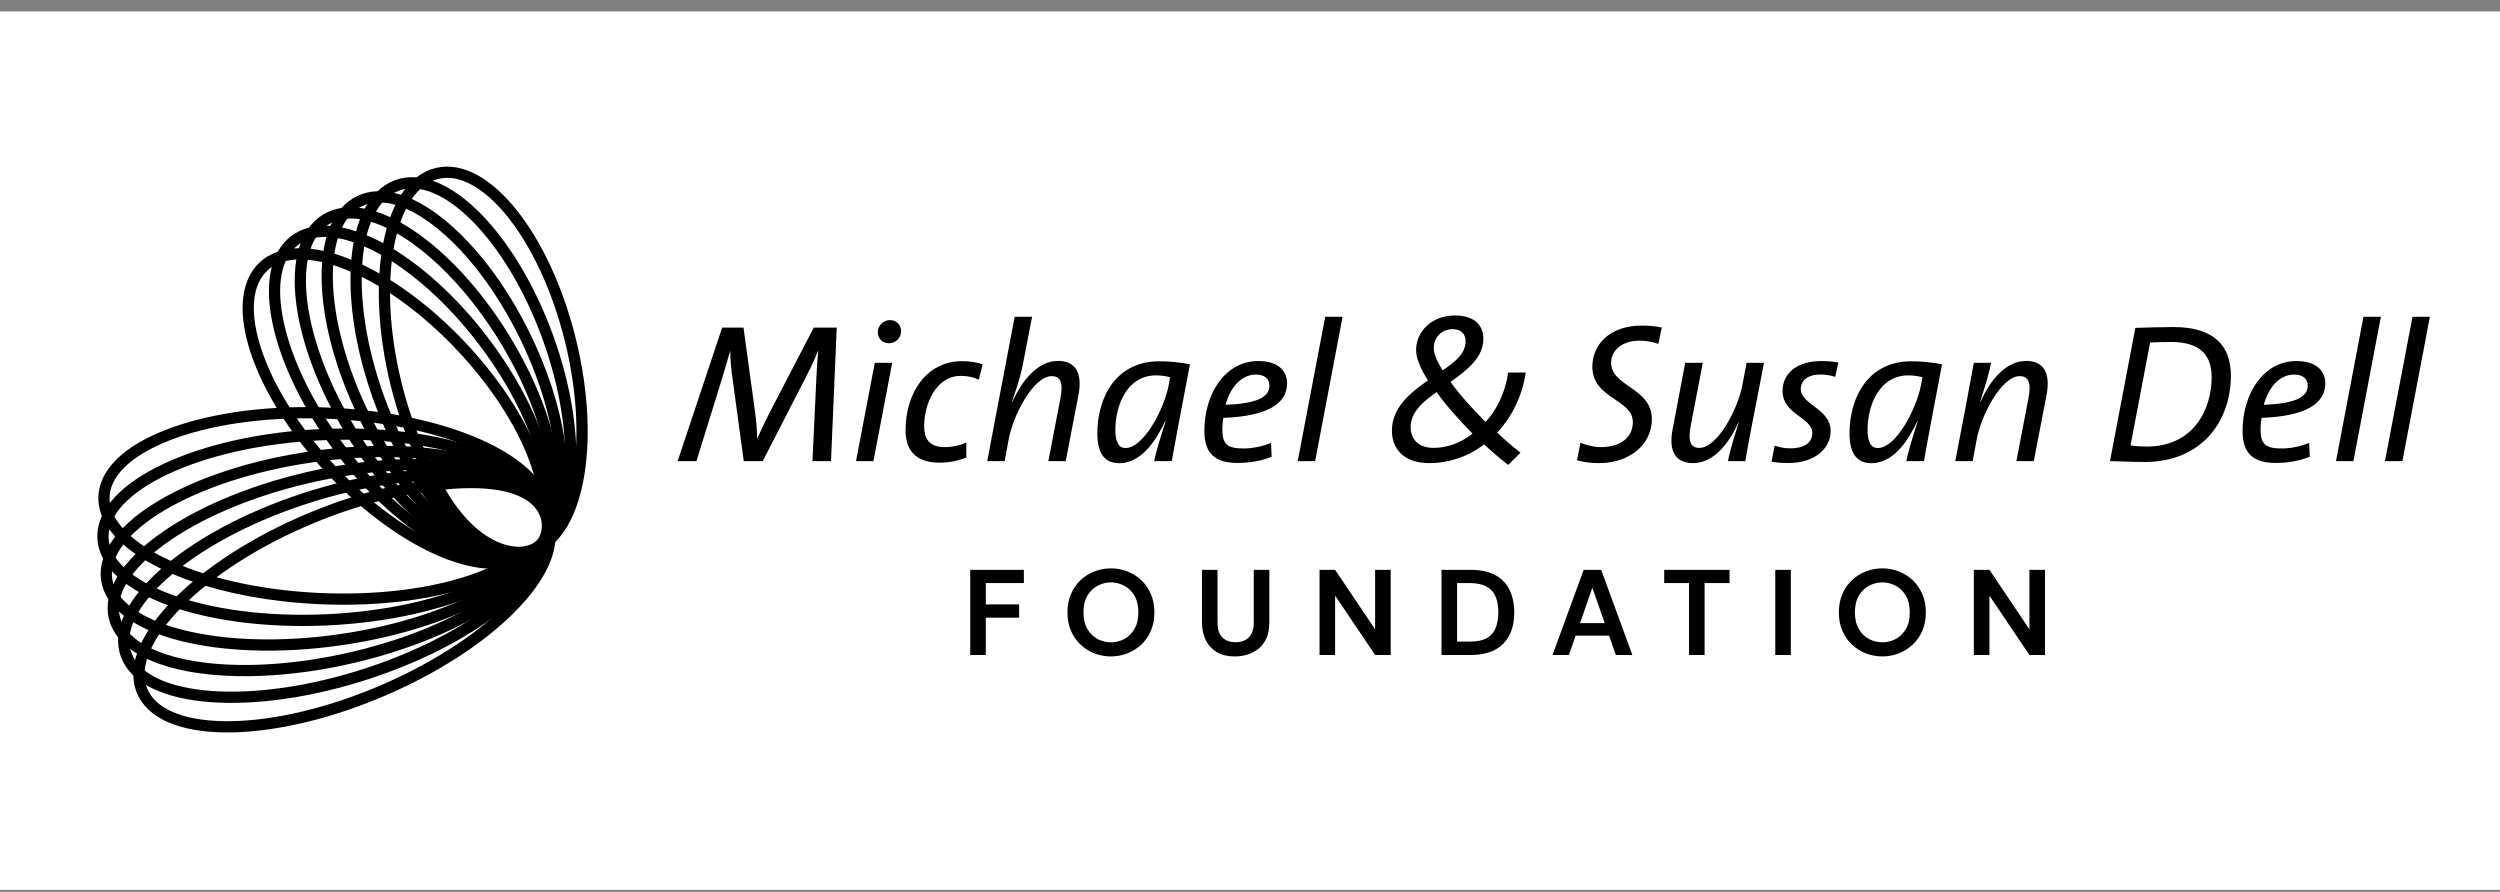 <svg width="185" height="66" viewBox="0 0 185 66" fill="none" xmlns="http://www.w3.org/2000/svg">
<rect x="0" y="0" width="185" height="66" fill="#808080" stroke="none"/>
<rect width="185" height="65" transform="translate(0 0.847)" fill="white" style="fill:white;fill-opacity:1;"/>
<path d="M61.485 34.126H60.123L60.387 28.489C60.428 27.496 60.474 26.708 60.551 25.988H60.524C60.333 26.457 60.068 27.073 59.704 27.774L56.441 34.126H55.038L54.231 28.184C54.113 27.41 54.04 26.631 54.04 25.983H54.026C53.808 26.758 53.571 27.578 53.266 28.549L51.534 34.126H50.145L53.439 24.243H55.02L55.872 30.467C55.972 31.173 56.018 31.843 56.031 32.431H56.05C56.295 31.861 56.605 31.214 56.938 30.558L60.219 24.243H61.918L61.494 34.126H61.485Z" fill="#313335" style="fill:#313335;fill:color(display-p3 0.192 0.2 0.208);fill-opacity:1;"/>
<path d="M64.634 34.126H63.345L64.734 26.845H66.024L64.634 34.126ZM65.791 25.4C65.295 25.4 64.958 25.036 64.958 24.594C64.958 24.07 65.386 23.687 65.864 23.687C66.343 23.687 66.684 24.065 66.684 24.494C66.684 25.018 66.261 25.4 65.791 25.4Z" fill="#313335" style="fill:#313335;fill:color(display-p3 0.192 0.2 0.208);fill-opacity:1;"/>
<path d="M72.429 28.093C72.033 27.915 71.609 27.815 71.099 27.815C69.253 27.815 68.388 29.897 68.388 31.551C68.388 32.312 68.638 33.087 69.914 33.087C70.484 33.087 71.067 32.95 71.509 32.749V33.857C70.98 34.066 70.278 34.239 69.545 34.239C67.654 34.239 67.012 33.214 67.012 31.838C67.012 29.054 68.579 26.726 71.185 26.726C71.787 26.726 72.27 26.817 72.721 26.949L72.434 28.088L72.429 28.093Z" fill="#313335" style="fill:#313335;fill:color(display-p3 0.192 0.2 0.208);fill-opacity:1;"/>
<path d="M78.868 34.126H77.578L78.471 29.474C78.69 28.33 78.485 27.834 77.829 27.834C76.48 27.834 74.986 30.686 74.648 32.486L74.343 34.126H73.054L75.086 23.441H76.375L75.715 26.849C75.614 27.424 75.437 28.125 74.894 29.72H74.926C75.614 28.189 76.772 26.708 78.293 26.708C79.638 26.708 80.093 27.656 79.815 29.182L78.863 34.126H78.868Z" fill="#313335" style="fill:#313335;fill:color(display-p3 0.192 0.2 0.208);fill-opacity:1;"/>
<path d="M86.708 34.126H85.405C85.537 33.497 85.815 32.531 86.257 31.173L86.225 31.159C85.697 32.285 84.599 34.276 82.831 34.276C81.778 34.276 81.204 33.602 81.204 32.066C81.204 29.387 82.598 26.735 85.774 26.735C86.608 26.735 87.382 26.826 88.057 26.959C87.282 31.027 87.018 32.394 86.708 34.13M85.551 27.779C83.382 27.779 82.535 30.02 82.535 31.82C82.535 32.772 82.826 33.155 83.277 33.155C84.653 33.155 86.148 30.239 86.485 28.499L86.585 27.911C86.294 27.842 85.956 27.779 85.546 27.779" fill="#313335" style="fill:#313335;fill:color(display-p3 0.192 0.2 0.208);fill-opacity:1;"/>
<path d="M90.531 30.923C90.485 31.141 90.454 31.506 90.454 31.77C90.454 32.9 90.85 33.187 92.021 33.187C92.709 33.187 93.438 33.023 94.058 32.777L94.099 33.802C93.37 34.094 92.518 34.258 91.57 34.258C89.902 34.258 89.123 33.538 89.123 31.898C89.123 29.073 90.705 26.717 93.105 26.717C94.659 26.717 95.243 27.505 95.243 28.371C95.243 29.939 93.648 30.809 90.531 30.923ZM92.96 27.715C91.803 27.715 91.024 28.726 90.691 29.957C92.946 29.87 93.939 29.415 93.939 28.54C93.939 28.007 93.543 27.72 92.96 27.72" fill="#313335" style="fill:#313335;fill:color(display-p3 0.192 0.2 0.208);fill-opacity:1;"/>
<path d="M97.32 34.126H96.03L98.067 23.441H99.352L97.32 34.126Z" fill="#313335" style="fill:#313335;fill:color(display-p3 0.192 0.2 0.208);fill-opacity:1;"/>
<path d="M110.789 32.003C111.372 32.572 111.973 33.069 112.516 33.497L111.609 34.404C110.948 33.894 110.406 33.424 109.823 32.882C108.638 33.802 107.189 34.272 105.781 34.272C103.822 34.272 103.002 33.155 103.002 31.884C103.002 30.157 104.346 29.073 105.667 28.153C105.184 27.373 104.792 26.585 104.792 25.906C104.792 24.544 105.932 23.346 107.649 23.346C109.126 23.346 109.768 24.075 109.768 25.073C109.768 26.435 108.629 27.342 107.339 28.262C108.028 29.228 108.98 30.267 109.931 31.224C110.725 30.39 111.394 29.073 111.599 27.565H112.903C112.652 29.333 111.836 30.905 110.798 32.003M106.305 29.014C105.276 29.747 104.387 30.508 104.387 31.606C104.387 32.408 104.87 33.142 106.082 33.142C106.988 33.142 108.032 32.832 108.966 32.089C108.055 31.155 107.034 30.039 106.305 29.014ZM107.517 24.357C106.656 24.357 106.1 24.972 106.1 25.77C106.1 26.221 106.365 26.776 106.756 27.41C107.654 26.781 108.451 26.193 108.451 25.255C108.451 24.731 108.146 24.362 107.517 24.362" fill="#313335" style="fill:#313335;fill:color(display-p3 0.192 0.2 0.208);fill-opacity:1;"/>
<path d="M122.721 25.446C122.239 25.273 121.71 25.209 121.346 25.209C119.883 25.209 119.223 26.047 119.223 26.836C119.223 28.622 122.239 28.681 122.239 31.023C122.239 32.855 120.626 34.272 118.33 34.272C117.8 34.272 117.186 34.212 116.703 34.048L116.953 32.763C117.364 32.937 117.947 33.087 118.448 33.087C119.965 33.087 120.831 32.335 120.831 31.237C120.831 29.528 117.833 29.515 117.833 27.141C117.833 25.514 119.109 24.093 121.478 24.093C121.975 24.093 122.417 24.12 122.972 24.238L122.721 25.441V25.446Z" fill="#313335" style="fill:#313335;fill:color(display-p3 0.192 0.2 0.208);fill-opacity:1;"/>
<path d="M129.797 30.645C129.725 30.977 129.196 33.807 129.155 34.126H127.866C127.966 33.647 128.158 32.809 128.673 31.26H128.645C127.956 32.795 126.813 34.271 125.292 34.271C123.943 34.271 123.473 33.324 123.77 31.797L124.704 26.849H126.007L125.114 31.506C124.895 32.645 125.1 33.146 125.747 33.146C127.091 33.146 128.599 30.289 128.937 28.489L129.247 26.849H130.536L129.802 30.645H129.797Z" fill="#313335" style="fill:#313335;fill:color(display-p3 0.192 0.2 0.208);fill-opacity:1;"/>
<path d="M135.803 27.888C135.452 27.77 135.074 27.715 134.709 27.715C133.757 27.715 133.257 28.171 133.257 28.786C133.257 29.943 135.47 30.248 135.47 31.889C135.47 33.105 134.4 34.262 132.336 34.262C131.853 34.262 131.456 34.235 131.092 34.162L131.324 32.977C131.707 33.11 132.099 33.178 132.509 33.178C133.461 33.178 134.108 32.795 134.108 32.034C134.108 30.882 131.908 30.686 131.908 28.931C131.908 27.683 132.905 26.717 134.796 26.717C135.307 26.717 135.675 26.763 136.04 26.822L135.808 27.888H135.803Z" fill="#313335" style="fill:#313335;fill:color(display-p3 0.192 0.2 0.208);fill-opacity:1;"/>
<path d="M142.365 34.126H141.062C141.194 33.497 141.472 32.531 141.914 31.173L141.887 31.159C141.358 32.285 140.26 34.276 138.488 34.276C137.435 34.276 136.865 33.602 136.865 32.066C136.865 29.387 138.255 26.735 141.431 26.735C142.265 26.735 143.044 26.826 143.713 26.959C142.934 31.027 142.675 32.394 142.369 34.13M141.216 27.779C139.048 27.779 138.2 30.02 138.2 31.82C138.2 32.772 138.492 33.155 138.948 33.155C140.323 33.155 141.818 30.239 142.155 28.499L142.256 27.911C141.96 27.842 141.627 27.779 141.216 27.779Z" fill="#313335" style="fill:#313335;fill:color(display-p3 0.192 0.2 0.208);fill-opacity:1;"/>
<path d="M150.501 34.126H149.212L150.105 29.474C150.324 28.33 150.118 27.834 149.462 27.834C148.118 27.834 146.624 30.686 146.282 32.486L145.977 34.126H144.688L145.417 30.335C145.476 29.998 146.004 27.173 146.063 26.849H147.339C147.248 27.337 147.043 28.171 146.532 29.72H146.565C147.248 28.189 148.406 26.708 149.932 26.708C151.281 26.708 151.732 27.656 151.453 29.182L150.501 34.126Z" fill="#313335" style="fill:#313335;fill:color(display-p3 0.192 0.2 0.208);fill-opacity:1;"/>
<path d="M158.659 34.185C157.574 34.185 156.841 34.126 156.139 34.126L158.016 24.261C158.759 24.243 159.889 24.202 160.854 24.202C163.889 24.202 165.088 25.655 165.088 27.792C165.088 31.046 163.051 34.19 158.659 34.19M160.65 25.305C160.08 25.305 159.497 25.332 159.11 25.346L157.66 32.959C158.025 33.023 158.54 33.046 158.845 33.046C162.331 33.046 163.661 30.294 163.661 27.924C163.661 26.416 162.964 25.305 160.645 25.305" fill="#313335" style="fill:#313335;fill:color(display-p3 0.192 0.2 0.208);fill-opacity:1;"/>
<path d="M167.359 30.923C167.313 31.141 167.282 31.506 167.282 31.77C167.282 32.9 167.678 33.187 168.849 33.187C169.537 33.187 170.267 33.023 170.881 32.777L170.922 33.802C170.193 34.094 169.341 34.258 168.393 34.258C166.726 34.258 165.951 33.538 165.951 31.898C165.951 29.073 167.533 26.717 169.933 26.717C171.483 26.717 172.071 27.505 172.071 28.371C172.071 29.939 170.476 30.809 167.359 30.923ZM169.788 27.715C168.63 27.715 167.856 28.726 167.519 29.957C169.774 29.87 170.772 29.415 170.772 28.54C170.772 28.007 170.375 27.72 169.788 27.72" fill="#313335" style="fill:#313335;fill:color(display-p3 0.192 0.2 0.208);fill-opacity:1;"/>
<path d="M174.153 34.126H172.864L174.896 23.441H176.185L174.153 34.126Z" fill="#313335" style="fill:#313335;fill:color(display-p3 0.192 0.2 0.208);fill-opacity:1;"/>
<path d="M177.777 34.126H176.487L178.524 23.441H179.813L177.777 34.126Z" fill="#313335" style="fill:#313335;fill:color(display-p3 0.192 0.2 0.208);fill-opacity:1;"/>
<path d="M71.797 48.468V42.168H75.766V43.149H72.949V44.724H75.415V45.705H72.949V48.468H71.797ZM82.203 48.576C81.784 48.576 81.378 48.501 80.988 48.351C80.604 48.201 80.262 47.985 79.962 47.703C79.662 47.421 79.425 47.079 79.251 46.677C79.077 46.275 78.99 45.822 78.99 45.318C78.99 44.814 79.077 44.361 79.251 43.959C79.425 43.557 79.662 43.215 79.962 42.932C80.262 42.651 80.604 42.434 80.988 42.285C81.378 42.135 81.784 42.059 82.203 42.059C82.629 42.059 83.034 42.135 83.419 42.285C83.809 42.434 84.153 42.651 84.454 42.932C84.754 43.215 84.991 43.557 85.165 43.959C85.339 44.361 85.426 44.814 85.426 45.318C85.426 45.822 85.339 46.275 85.165 46.677C84.991 47.079 84.754 47.421 84.454 47.703C84.153 47.985 83.809 48.201 83.419 48.351C83.034 48.501 82.629 48.576 82.203 48.576ZM82.203 47.532C82.54 47.532 82.864 47.454 83.175 47.298C83.487 47.136 83.743 46.89 83.941 46.56C84.139 46.23 84.237 45.816 84.237 45.318C84.237 44.814 84.139 44.397 83.941 44.067C83.743 43.737 83.487 43.494 83.175 43.338C82.864 43.176 82.54 43.095 82.203 43.095C81.873 43.095 81.552 43.176 81.24 43.338C80.928 43.494 80.673 43.737 80.475 44.067C80.277 44.397 80.178 44.814 80.178 45.318C80.178 45.816 80.277 46.23 80.475 46.56C80.673 46.89 80.928 47.136 81.24 47.298C81.552 47.454 81.873 47.532 82.203 47.532ZM91.41 48.576C90.834 48.576 90.363 48.462 89.997 48.234C89.637 48 89.37 47.691 89.195 47.307C89.028 46.923 88.944 46.506 88.944 46.056V42.168H90.096V46.065C90.096 46.557 90.213 46.923 90.447 47.163C90.687 47.403 91.017 47.523 91.437 47.523C91.851 47.523 92.178 47.403 92.418 47.163C92.658 46.923 92.778 46.557 92.778 46.065V42.168H93.93V46.056C93.93 46.53 93.855 46.929 93.705 47.253C93.555 47.577 93.354 47.835 93.102 48.027C92.856 48.219 92.583 48.36 92.283 48.45C91.989 48.534 91.698 48.576 91.41 48.576ZM97.646 48.468V42.168H98.798L101.759 46.569V42.168H102.911V48.468H101.759L98.798 44.076V48.468H97.646ZM106.672 48.468V42.168H108.824C109.574 42.168 110.186 42.3 110.659 42.563C111.14 42.828 111.491 43.197 111.713 43.671C111.94 44.145 112.055 44.694 112.055 45.318C112.055 45.99 111.929 46.563 111.677 47.037C111.43 47.505 111.067 47.862 110.587 48.108C110.108 48.348 109.52 48.468 108.824 48.468H106.672ZM107.824 47.478H108.77C109.304 47.478 109.723 47.391 110.03 47.217C110.335 47.043 110.551 46.794 110.678 46.47C110.81 46.146 110.875 45.762 110.875 45.318C110.875 44.568 110.702 44.019 110.354 43.671C110.011 43.323 109.483 43.149 108.77 43.149H107.824V47.478ZM114.889 48.468L117.193 42.168H118.489L120.794 48.468H119.57L119.075 47.037H116.6L116.095 48.468H114.889ZM116.924 46.11H118.751L117.832 43.491L116.924 46.11ZM124.989 48.468V43.149H123.152V42.168H127.986V43.149H126.14V48.468H124.989ZM131.37 48.468V42.168H132.522V48.468H131.37ZM139.289 48.576C138.869 48.576 138.464 48.501 138.074 48.351C137.69 48.201 137.348 47.985 137.048 47.703C136.748 47.421 136.511 47.079 136.336 46.677C136.163 46.275 136.076 45.822 136.076 45.318C136.076 44.814 136.163 44.361 136.336 43.959C136.511 43.557 136.748 43.215 137.048 42.932C137.348 42.651 137.69 42.434 138.074 42.285C138.464 42.135 138.869 42.059 139.289 42.059C139.715 42.059 140.12 42.135 140.504 42.285C140.894 42.434 141.239 42.651 141.539 42.932C141.839 43.215 142.076 43.557 142.25 43.959C142.425 44.361 142.511 44.814 142.511 45.318C142.511 45.822 142.425 46.275 142.25 46.677C142.076 47.079 141.839 47.421 141.539 47.703C141.239 47.985 140.894 48.201 140.504 48.351C140.12 48.501 139.715 48.576 139.289 48.576ZM139.289 47.532C139.625 47.532 139.949 47.454 140.261 47.298C140.573 47.136 140.828 46.89 141.026 46.56C141.224 46.23 141.323 45.816 141.323 45.318C141.323 44.814 141.224 44.397 141.026 44.067C140.828 43.737 140.573 43.494 140.261 43.338C139.949 43.176 139.625 43.095 139.289 43.095C138.959 43.095 138.638 43.176 138.326 43.338C138.014 43.494 137.759 43.737 137.561 44.067C137.363 44.397 137.263 44.814 137.263 45.318C137.263 45.816 137.363 46.23 137.561 46.56C137.759 46.89 138.014 47.136 138.326 47.298C138.638 47.454 138.959 47.532 139.289 47.532ZM146.065 48.468V42.168H147.218L150.178 46.569V42.168H151.33V48.468H150.178L147.218 44.076V48.468H146.065Z" fill="#313335" style="fill:#313335;fill:color(display-p3 0.192 0.2 0.208);fill-opacity:1;"/>
<g style="mix-blend-mode:multiply">
<path d="M39.179 40.751C42.749 39.885 44.112 32.933 42.223 25.224C40.335 17.515 35.911 11.968 32.341 12.834C28.772 13.7 27.409 20.652 29.297 28.361C31.186 36.07 35.61 41.617 39.179 40.751Z" stroke="#336CDD" style="stroke:#336CDD;stroke:color(display-p3 0.199 0.425 0.866);stroke-opacity:1;" stroke-width="0.831" stroke-miterlimit="10"/>
</g>
<g style="mix-blend-mode:multiply">
<path d="M39.181 40.75C42.638 39.512 43.252 32.456 40.552 24.99C37.853 17.524 32.862 12.475 29.405 13.713C25.948 14.951 25.334 22.007 28.033 29.473C30.733 36.939 35.724 41.988 39.181 40.75Z" stroke="#1081DD" style="stroke:#1081DD;stroke:color(display-p3 0.063 0.506 0.866);stroke-opacity:1;" stroke-width="0.831" stroke-miterlimit="10"/>
</g>
<g style="mix-blend-mode:multiply">
<path d="M39.179 40.752C42.487 39.161 42.355 32.08 38.884 24.936C35.414 17.792 29.919 13.291 26.611 14.883C23.303 16.474 23.435 23.555 26.906 30.699C30.376 37.842 35.871 42.343 39.179 40.752Z" stroke="#1F9DE2" style="stroke:#1F9DE2;stroke:color(display-p3 0.12 0.616 0.888);stroke-opacity:1;" stroke-width="0.831" stroke-miterlimit="10"/>
</g>
<g style="mix-blend-mode:multiply">
<path d="M39.179 40.752C42.315 38.846 41.486 31.813 37.329 25.042C33.172 18.271 27.26 14.327 24.125 16.233C20.99 18.139 21.818 25.173 25.975 31.944C30.132 38.715 36.044 42.658 39.179 40.752Z" stroke="#07A7CA" style="stroke:#07A7CA;stroke:color(display-p3 0.028 0.655 0.792);stroke-opacity:1;" stroke-width="0.831" stroke-miterlimit="10"/>
</g>
<g style="mix-blend-mode:multiply">
<path d="M39.179 40.749C42.115 38.551 40.608 31.629 35.813 25.289C31.018 18.95 24.751 15.592 21.815 17.79C18.879 19.988 20.386 26.91 25.181 33.25C29.976 39.589 36.243 42.947 39.179 40.749Z" stroke="#10BFB5" style="stroke:#10BFB5;stroke:color(display-p3 0.062 0.749 0.708);stroke-opacity:1;" stroke-width="0.831" stroke-miterlimit="10"/>
</g>
<g style="mix-blend-mode:multiply">
<path d="M39.18 40.747C41.87 38.257 39.648 31.529 34.216 25.72C28.784 19.911 22.2 17.221 19.51 19.711C16.82 22.201 19.042 28.928 24.474 34.737C29.906 40.546 36.49 43.237 39.18 40.747Z" stroke="#12DAB6" style="stroke:#12DAB6;stroke:color(display-p3 0.072 0.855 0.714);stroke-opacity:1;" stroke-width="0.831" stroke-miterlimit="10"/>
</g>
<g style="mix-blend-mode:multiply">
<path d="M23.443 44.286C32.462 44.741 40.037 42.044 40.362 38.261C40.688 34.479 33.641 31.044 24.623 30.589C15.604 30.134 8.029 32.831 7.703 36.614C7.378 40.396 14.424 43.831 23.443 44.286Z" stroke="#F4AB1C" style="stroke:#F4AB1C;stroke:color(display-p3 0.957 0.671 0.11);stroke-opacity:1;" stroke-width="0.831" stroke-miterlimit="10"/>
</g>
<g style="mix-blend-mode:multiply">
<path d="M24.202 45.867C33.245 45.448 40.481 42.042 40.364 38.258C40.248 34.475 32.822 31.748 23.779 32.166C14.737 32.585 7.501 35.992 7.618 39.775C7.734 43.558 15.16 46.285 24.202 45.867Z" stroke="#FF8E26" style="stroke:#FF8E26;stroke:color(display-p3 1 0.557 0.148);stroke-opacity:1;" stroke-width="0.831" stroke-miterlimit="10"/>
</g>
<g style="mix-blend-mode:multiply">
<path d="M25.129 47.348C34.095 46.072 40.916 42.003 40.364 38.261C39.812 34.519 32.095 32.52 23.129 33.796C14.162 35.073 7.341 39.141 7.894 42.883C8.446 46.626 16.162 48.624 25.129 47.348Z" stroke="#E23A77" style="stroke:#E23A77;stroke:color(display-p3 0.887 0.229 0.466);stroke-opacity:1;" stroke-width="0.831" stroke-miterlimit="10"/>
</g>
<g style="mix-blend-mode:multiply">
<path d="M26.145 48.641C34.951 46.575 41.316 41.928 40.362 38.261C39.408 34.595 31.496 33.297 22.69 35.363C13.884 37.429 7.519 42.076 8.473 45.743C9.427 49.41 17.339 50.707 26.145 48.641Z" stroke="#B61D88" style="stroke:#B61D88;stroke:color(display-p3 0.714 0.114 0.533);stroke-opacity:1;" stroke-width="0.831" stroke-miterlimit="10"/>
</g>
<g style="mix-blend-mode:multiply">
<path d="M27.283 49.815C35.848 46.99 41.704 41.816 40.363 38.258C39.021 34.7 30.991 34.106 22.426 36.931C13.861 39.756 8.005 44.93 9.347 48.487C10.688 52.045 18.718 52.639 27.283 49.815Z" stroke="#902687" style="stroke:#902687;stroke:color(display-p3 0.565 0.149 0.529);stroke-opacity:1;" stroke-width="0.831" stroke-miterlimit="10"/>
</g>
<g style="mix-blend-mode:multiply">
<path d="M28.648 50.96C36.864 47.347 42.109 41.66 40.365 38.257C38.621 34.854 30.547 35.024 22.331 38.636C14.116 42.249 8.87 47.937 10.614 51.34C12.358 54.743 20.432 54.573 28.648 50.96Z" stroke="#7D46D1" style="stroke:#7D46D1;stroke:color(display-p3 0.491 0.275 0.818);stroke-opacity:1;" stroke-width="0.831" stroke-miterlimit="10"/>
</g>
<path d="M32.96 36.217C35.741 41.035 39.197 40.968 39.879 39.779C40.502 38.694 40.219 35.538 32.96 36.217Z" fill="white" style="fill:white;fill-opacity:1;"/>
</svg>
